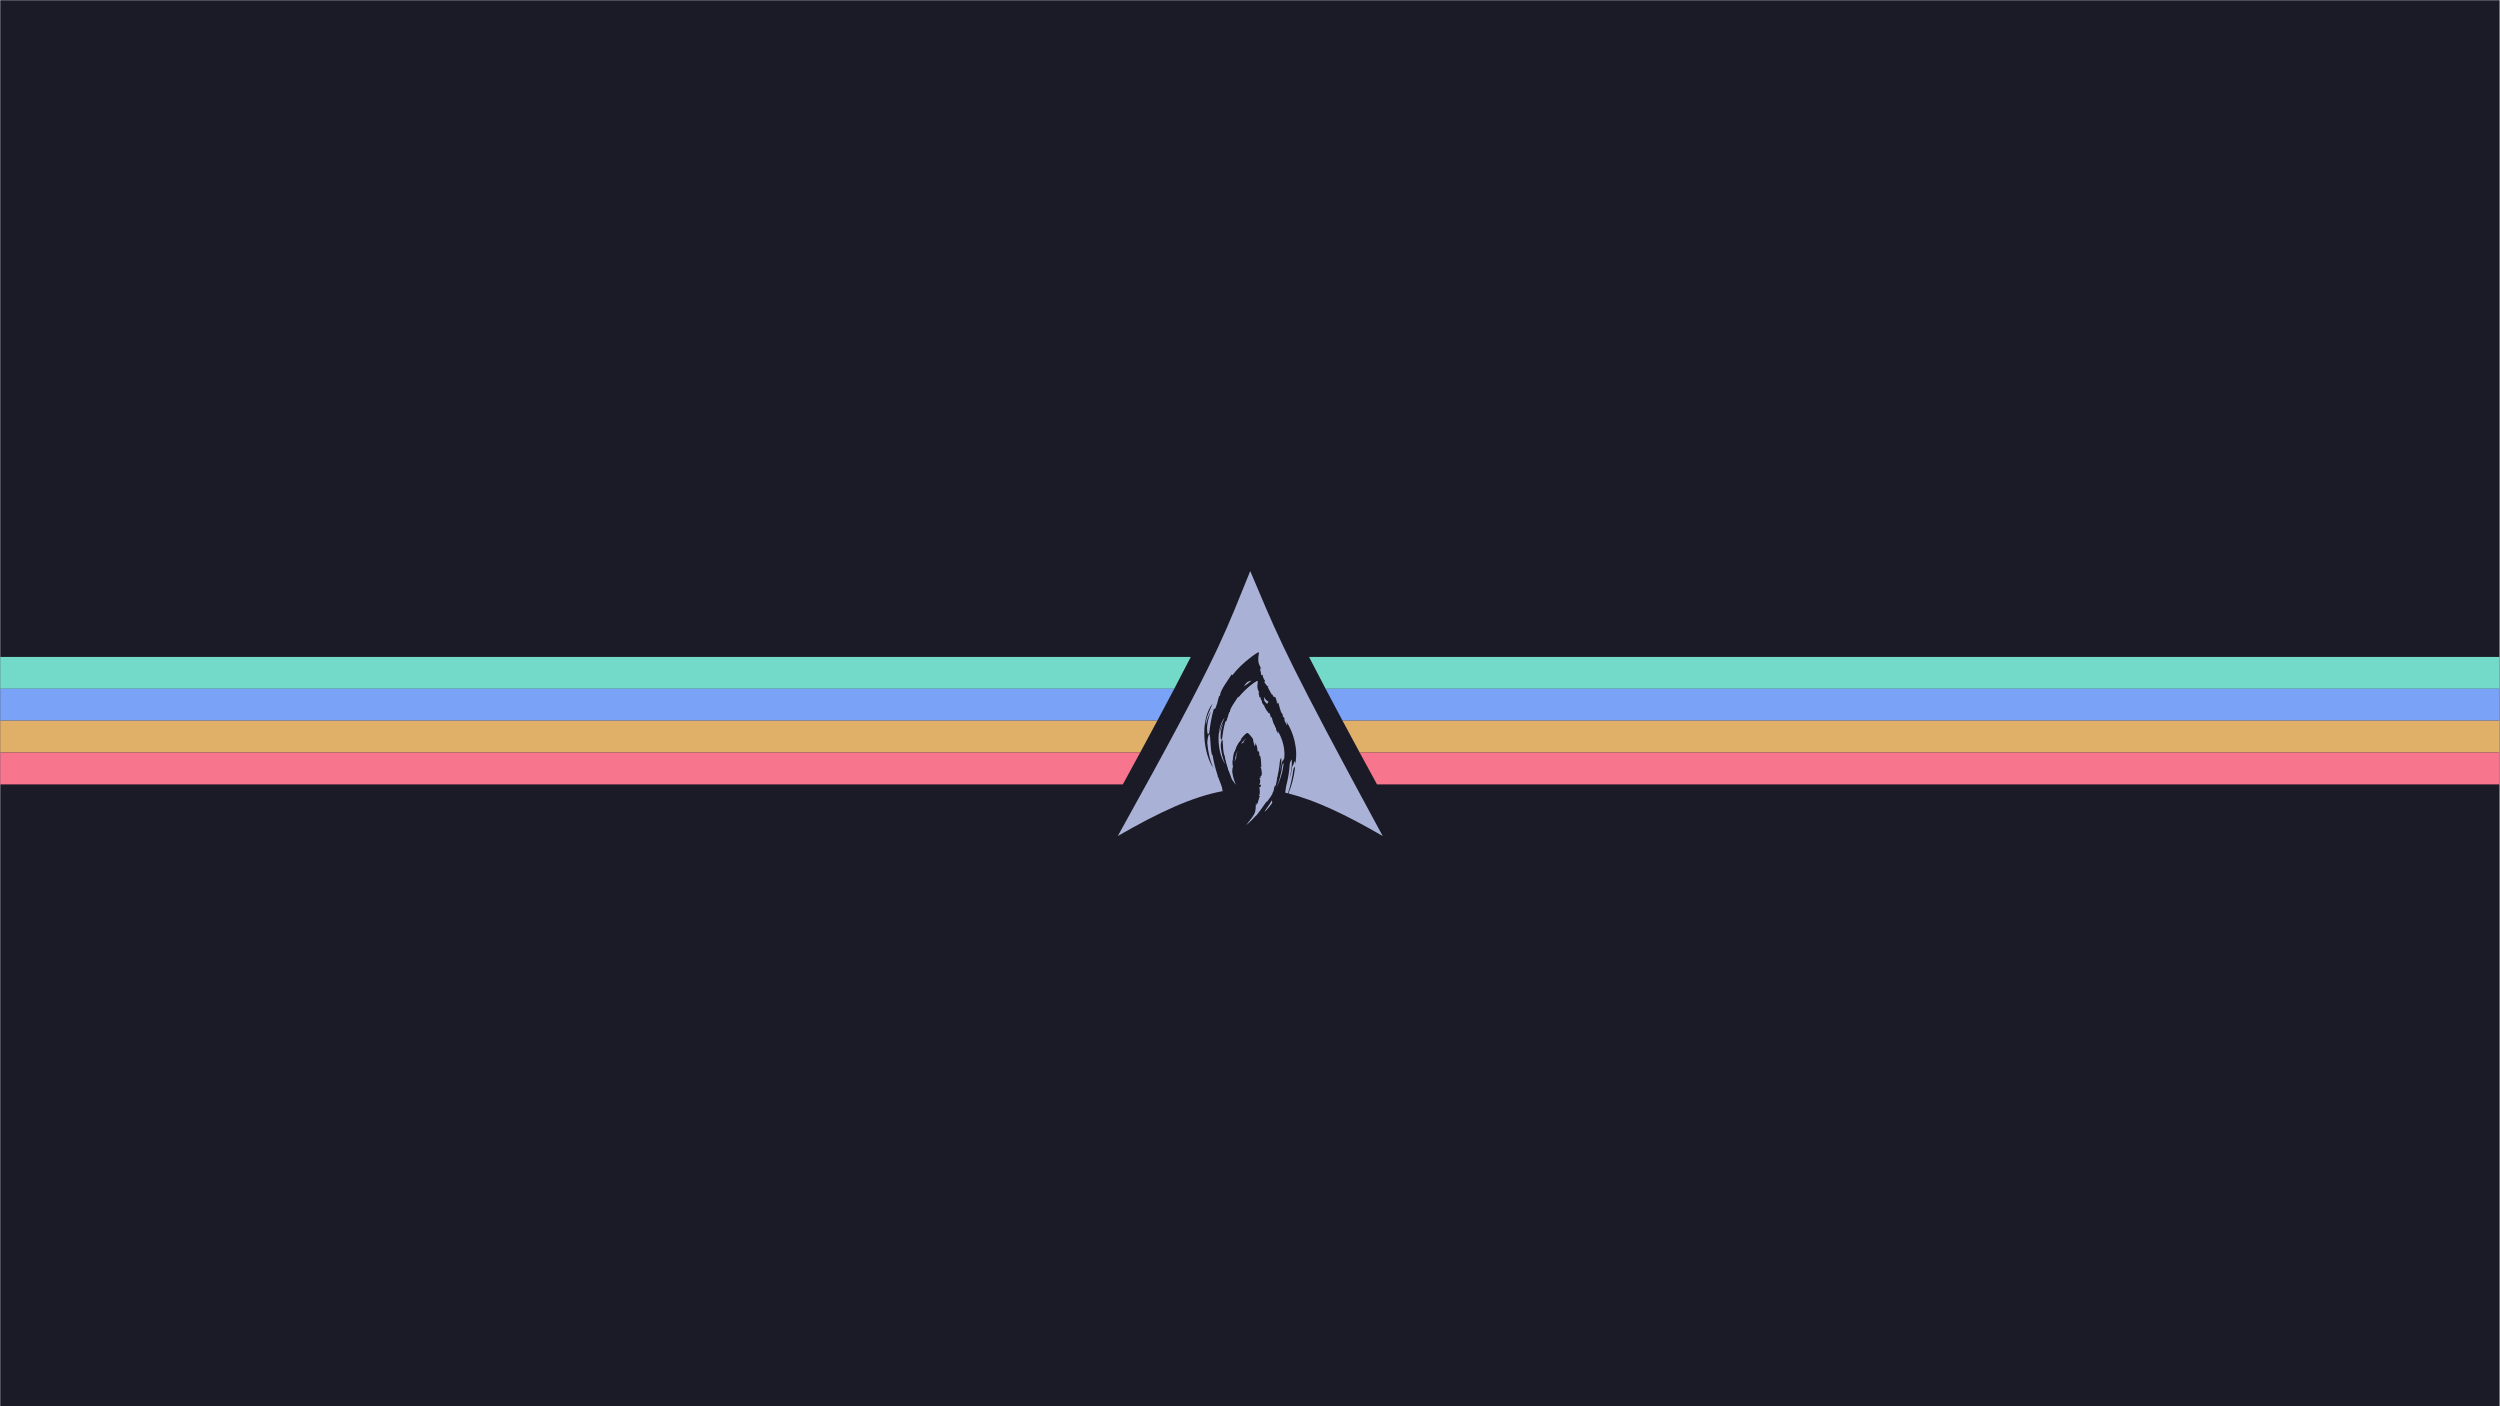 <?xml version="1.0" encoding="UTF-8" standalone="no"?>
<svg
   version="1.1"
   id="svg5033"
   xml:space="preserve"
   width="1920"
   height="1080"
   viewBox="0 0 1920 1080"
   sodipodi:docname="archlabs-00.svg"
   inkscape:version="1.2 (dc2aedaf03, 2022-05-15)"
   inkscape:export-filename="/home/fjall/1577101987penguin-silhouette-3-freesvg.org3.png"
   inkscape:export-xdpi="96"
   inkscape:export-ydpi="96"
   xmlns:inkscape="http://www.inkscape.org/namespaces/inkscape"
   xmlns:sodipodi="http://sodipodi.sourceforge.net/DTD/sodipodi-0.dtd"
   xmlns:xlink="http://www.w3.org/1999/xlink"
   xmlns="http://www.w3.org/2000/svg"
   xmlns:svg="http://www.w3.org/2000/svg"
   xmlns:rdf="http://www.w3.org/1999/02/22-rdf-syntax-ns#"
   xmlns:cc="http://creativecommons.org/ns#"
   xmlns:dc="http://purl.org/dc/elements/1.1/"><defs
     id="defs5037"><marker
       style="overflow:visible"
       id="Arrow1Lstart"
       refX="0"
       refY="0"
       orient="auto"
       inkscape:stockid="Arrow1Lstart"
       inkscape:isstock="true"><path
         transform="matrix(0.8,0,0,0.8,10,0)"
         style="fill:#c53d3d;fill-opacity:0.795;fill-rule:evenodd;stroke:none;stroke-width:1pt;stroke-opacity:1"
         d="M 0,0 5,-5 -12.5,0 5,5 Z"
         id="path2155" /></marker><clipPath
       clipPathUnits="userSpaceOnUse"
       id="clipPath5049"><path
         d="M 0,600 H 600 V 0 H 0 Z"
         id="path5047"
         inkscape:connector-curvature="0" /></clipPath><linearGradient
       x1="112.499"
       y1="6.137"
       x2="112.499"
       y2="129.347"
       id="path1082_2_"
       gradientUnits="userSpaceOnUse"
       gradientTransform="translate(287,-83)"><stop
         id="stop193"
         style="stop-color:#ffffff;stop-opacity:0"
         offset="0" /><stop
         id="stop195"
         style="stop-color:#ffffff;stop-opacity:0.275"
         offset="1" /><midPointStop
         offset="0"
         style="stop-color:#FFFFFF"
         id="midPointStop197" /><midPointStop
         offset="0.5"
         style="stop-color:#FFFFFF"
         id="midPointStop199" /><midPointStop
         offset="1"
         style="stop-color:#000000"
         id="midPointStop201" /></linearGradient><linearGradient
       x1="541.335"
       y1="104.507"
       x2="606.912"
       y2="303.14"
       id="linearGradient2544"
       xlink:href="#path1082_2_"
       gradientUnits="userSpaceOnUse"
       gradientTransform="matrix(-0.394,0,0,0.394,357.52,122.002)" /><linearGradient
       id="linearGradient3388"><stop
         id="stop3390"
         style="stop-color:#000000;stop-opacity:0"
         offset="0" /><stop
         id="stop3392"
         style="stop-color:#000000;stop-opacity:0.371"
         offset="1" /></linearGradient><linearGradient
       x1="490.723"
       y1="237.724"
       x2="490.723"
       y2="183.964"
       id="linearGradient4416"
       xlink:href="#linearGradient3388"
       gradientUnits="userSpaceOnUse"
       gradientTransform="matrix(0.749,0,0,0.749,-35.46,91.441)" /><clipPath
       clipPathUnits="userSpaceOnUse"
       id="clipPath8394"><g
         id="use8396"><g
           style="fill:#ffffff;fill-opacity:1;stroke:none"
           id="g8771"
           transform="matrix(0.335,0,0,0.335,366.94,133.784)"><g
             style="fill:#ffffff;fill-opacity:1;stroke:none"
             id="g8689"
             transform="matrix(-1.323,1.163,1.163,1.323,-308.614,194.009)"><g
               style="fill:#ffffff;fill-opacity:1;stroke:none"
               id="g8687"><path
                 id="path8685"
                 d="m 38.656,107.308 c 2.997,1.072 7.454,1.031 11.245,1.141 -4.473,-1.279 -5.051,-0.678 -9.408,-2.197 -3.143,-1.48 -3.832,-3.17 -6.058,-5.102 l 0.881,1.557 c -4.366,-1.545 -2.539,-1.912 -6.091,-3.037 l 0.605,-0.743 C 28.415,98.82 26.418,96.056 25.78,94.795 l -1.548,0.061 c -1.86,-2.295 -2.851,-3.949 -2.779,-5.23 l -1.593,2.257 c -0.567,-0.973 -7.929,-4.009 -4.673,-2.232"
                 style="fill:#ffffff;fill-opacity:1;stroke:none" /></g></g><path
             style="opacity:1;fill:#ffffff;fill-opacity:1;fill-rule:evenodd;stroke:none;stroke-width:0.3;stroke-miterlimit:4;stroke-dasharray:none;stroke-opacity:1"
             d="m -237.475,382.822 c 0.198,-1.136 1.37,-5.879 2.605,-10.54 4.613,-17.416 5.413,-23.531 5.387,-41.168 -0.027,-18.237 -0.785,-22.502 -5.906,-33.214 -2.67,-5.585 -9.199,-14.338 -11.295,-15.142 -2.248,-0.863 -10.632,9.398 -14.477,17.718 -3.03,6.556 -4.37,14.184 -4.388,24.975 -0.009,5.284 -0.303,9.235 -0.688,9.235 -1.412,0 -6.538,-14.464 -8.343,-23.541 -1.67,-8.398 -1.654,-26.025 0.031,-34.513 2.479,-12.485 8.444,-26.206 15.475,-35.594 4.249,-5.674 14.693,-15.769 20.181,-19.507 2.259,-1.539 4.241,-2.663 4.405,-2.499 0.164,0.164 -0.006,1.905 -0.377,3.869 -0.87,4.601 0.278,12.305 2.585,17.352 0.951,2.08 4.274,8.026 7.386,13.214 7.508,12.519 10.41,18.441 13.373,27.297 3.592,10.735 4.816,19.905 4.338,32.493 -0.883,23.226 -8.334,42.991 -24.16,64.086 -5.689,7.583 -6.649,8.441 -6.133,5.479 z"
             id="path8691" /><g
             style="fill:#ffffff;fill-opacity:1;stroke:none"
             id="g8697"
             transform="matrix(1.187,1.572,-1.536,1.215,-148.801,143.553)"><g
               style="fill:#ffffff;fill-opacity:1;stroke:none"
               id="g8695"><path
                 id="path8693"
                 d="M 3.968,62.377 C 2.6,87.081 18.209,101.77 38.656,107.308 c 2.997,1.072 2.796,0.719 6.587,0.829 -4.473,-1.279 -5.782,-2.107 -5.782,-2.107 -3.143,-1.48 -1.413,-0.479 -3.639,-2.411 L 35.316,102.707 c -4.366,-1.545 -2.539,-1.912 -6.091,-3.037 l 0.941,-1.229 C 28.751,98.334 26.418,96.056 25.78,94.795 l -1.548,0.061 c -1.86,-2.295 -2.851,-3.949 -2.779,-5.23 l -0.5,0.891 c -0.567,-0.973 -6.843,-8.607 -3.587,-6.83 -0.605,-0.553 -1.409,-0.9 -2.281,-2.484 l 0.663,-0.758 c -1.567,-2.016 -2.884,-4.6 -2.784,-5.461 0.836,1.129 1.416,1.34 1.99,1.533 -3.957,-9.818 -4.179,-0.541 -7.176,-9.994 L 8.412,66.472 C 7.926,65.74 7.631,64.945 7.24,64.165 l 0.276,-2.75"
                 style="fill:#ffffff;fill-opacity:1;stroke:none" /></g></g><g
             style="fill:#ffffff;fill-opacity:1;stroke:none"
             id="g8703"
             transform="matrix(1.309,0.7,-0.7,1.309,-296.02,221.675)"><g
               style="fill:#ffffff;fill-opacity:1;stroke:none"
               id="g8701"><path
                 id="path8699"
                 d="M 83.055,31.728 C 83.08,28.762 82.409,27.165 82.639,25.554 c 2.404,3.483 3.775,8.881 4.404,11.117 -0.48,-2.726 -1.256,-5.367 -2.203,-7.922 0.73,0.307 -1.176,-5.609 0.949,-1.691 C 83.519,18.706 76.074,10.902 69.225,7.24 70.063,8.007 71.121,8.97 70.741,9.121 67.335,7.093 67.934,6.935 67.446,6.078 64.671,4.949 64.489,6.169 62.651,6.08 52.253,2.321 57.865,10.551 60.512,13.26"
                 style="fill:#ffffff;fill-opacity:1;stroke:none" /></g></g><g
             style="fill:#ffffff;fill-opacity:1;stroke:none"
             transform="matrix(1.462,-0.255,0.255,1.462,-289.177,231.272)"
             id="g8709"><g
               style="fill:#ffffff;fill-opacity:1;stroke:none"
               id="g8707"><path
                 style="fill:#ffffff;fill-opacity:1;stroke:none"
                 d="m 27.861,7.606 c 2.524,-1.424 3.583,-3.543 4.445,-4.025 -2.732,0.166 5.304,-5.362 5.304,-5.362 -5.388,1.685 -13.197,6.528 -17.606,10.702 L 19.613,8.372 C 17.578,10.815 11.288,16.374 10.743,19.538 l -0.544,0.127 C 9.14,21.458 8.455,23.49 7.615,25.335 6.23,27.695 5.585,26.243 5.782,26.613 3.058,32.136 1.705,36.777 0.536,40.583 1.369,41.828 -0.294,48.052 0.021,53.054 2.424,55.04 6.025,61.899 6.414,57.606 6.891,52.33 6.657,47.679 7.13,41.534 7.415,39.145 9.508,36.602 11.1,32.614 l -0.97,-0.167"
                 id="path8705" /></g></g><g
             style="fill:#ffffff;fill-opacity:1;stroke:none"
             transform="rotate(168.657,-119.288,175.996)"
             id="g8715"><g
               style="fill:#ffffff;fill-opacity:1;stroke:none"
               id="g8713"><path
                 style="fill:#ffffff;fill-opacity:1;stroke:none"
                 d="M 28.294,5.867 C 23.838,7.855 24.743,5.847 20.302,10.011 l -0.14,-0.933 c -2.035,2.443 -8.874,7.296 -9.419,10.46 l -0.544,0.127 C 9.14,21.458 8.455,23.49 7.615,25.335 6.23,27.695 5.585,26.243 5.782,26.613 3.058,32.136 1.705,36.777 0.536,40.583 1.369,41.828 0.556,48.078 0.871,53.08 6.533,55.378 0.079,59.579 11.1,32.614 l -0.97,-0.167"
                 id="path8711" /></g></g><g
             transform="matrix(-1.323,1.163,1.163,1.323,-307.305,180.372)"
             id="g8721"
             style="fill:#ffffff;fill-opacity:1;stroke:none"><g
               id="g8719"
               style="fill:#ffffff;fill-opacity:1;stroke:none"><path
                 style="fill:#ffffff;fill-opacity:1;stroke:none"
                 d="m 22.677,100.799 7.07,1.651 C 25.381,100.905 32.777,100.795 29.225,99.67 l 0.941,-1.229 C 28.751,98.334 26.418,96.056 25.78,94.795 l -1.548,0.061 c -1.86,-2.295 -2.851,-3.949 -2.779,-5.23 l -0.5,0.891 c -0.567,-0.973 -6.843,-8.607 -3.587,-6.83 -0.605,-0.553 -1.409,-0.9 -2.281,-2.484 l 0.663,-0.758 c -1.567,-2.016 -2.884,-4.6 -2.784,-5.461 0.836,1.129 1.416,1.34 1.99,1.533 -3.957,-9.818 -3.925,-1.337 -9.846,1.513"
                 id="path8717" /></g></g><g
             style="fill:#ffffff;fill-opacity:1;stroke:none"
             transform="rotate(-147.751,-53.937,217.289)"
             id="g8727"><g
               style="fill:#ffffff;fill-opacity:1;stroke:none"
               id="g8725"><path
                 style="fill:#ffffff;fill-opacity:1;stroke:none"
                 d="m 76.992,46.856 c 5.629,18.953 10.567,3.777 4.794,0.887 0.861,-1.304 0.961,1.403 0.047,4.403 1.268,-3.328 0.334,-3.863 0.66,-6.609 0.352,0.923 0.814,1.904 1.051,2.878 -0.826,-3.216 0.848,-5.416 1.262,-7.285 -0.408,-0.181 -1.275,1.422 -1.473,-2.377 -6.918,-12.155 9.827,2.037 -14.108,-31.513 0.838,0.767 1.896,1.73 1.516,1.881 -3.406,-2.028 -2.807,-2.186 -3.295,-3.043 12.43,16.706 6.455,20.114 9.019,30.352 l 0.371,0.1 c 0.658,4.641 0.582,8.199 -0.752,12.238 l 0.908,-1.912"
                 id="path8723" /></g></g><path
             id="path8729"
             d="m -277.913,289.508 c 0,0 -0.83,1.757 -1.263,1.285 -0.464,-0.507 -0.554,-2.062 -0.649,-3.751 -0.274,-4.86 1.165,-10.474 3.351,-16.393 -2.031,3.394 -3.464,7.984 -4.425,11.855 -0.586,-5.529 5.362,-16.42 5.981,-18.567 -11.809,14.799 -7.849,45.603 0.733,56.616 -3.042,-6.002 -4.854,-14.119 -5.483,-22.149 0.154,-3.565 1.007,-7.872 2.306,-7.839"
             style="fill:#ffffff;fill-opacity:1;stroke:none" /><g
             style="fill:#ffffff;fill-opacity:1;stroke:none"
             transform="matrix(3.155,-0.037,0.037,3.155,-471.529,167.951)"
             id="g8735"><g
               style="fill:#ffffff;fill-opacity:1;stroke:none"
               id="g8733"><path
                 style="fill:#ffffff;fill-opacity:1;stroke:none"
                 d="m 84.568,48.916 -0.424,0.68 c -0.484,3.438 -1.369,6.822 -2.971,9.976 1.77,-3.328 2.908,-6.408 3.388,-10.096"
                 id="path8731" /></g></g><g
             style="fill:#ffffff;fill-opacity:1;stroke:none"
             transform="matrix(2.343,2.113,-2.113,2.343,144.656,88.556)"
             id="g8741"><g
               style="fill:#ffffff;fill-opacity:1;stroke:none"
               id="g8739"><path
                 style="fill:#ffffff;fill-opacity:1;stroke:none"
                 d="m -47.77,138.889 c -0.625,-0.691 -0.995,-1.523 -1.409,-2.352 0.396,1.457 1.207,2.709 1.962,3.982 l -0.553,-1.63"
                 id="path8737" /></g></g><g
             style="fill:#ffffff;fill-opacity:1;stroke:none"
             transform="matrix(-2.504,-0.124,-0.124,2.504,-242.783,170.855)"
             id="g8747"><g
               style="fill:#ffffff;fill-opacity:1;stroke:none"
               id="g8745"><path
                 style="fill:#ffffff;fill-opacity:1;stroke:none"
                 d="m -14.04,76.839 -0.252,1.26 c 1.181,1.604 2.118,3.342 3.626,4.596 -1.085,-2.118 -1.891,-2.993 -3.374,-5.856"
                 id="path8743" /></g></g><g
             style="fill:#ffffff;fill-opacity:1;stroke:none"
             transform="matrix(2.416,2.03,-2.03,2.416,-87.766,54.809)"
             id="g8751"><g
               style="fill:#ffffff;fill-opacity:1;stroke:none"
               id="g8749" /></g><g
             style="fill:#ffffff;fill-opacity:1;stroke:none"
             id="g8755"
             transform="matrix(-1.644,2.693,-2.693,-1.644,-35.823,378.326)"><g
               style="fill:#ffffff;fill-opacity:1;stroke:none"
               id="g8753" /></g><g
             style="fill:#ffffff;fill-opacity:1;stroke:none"
             id="g8763"
             transform="matrix(-2.535,2.287,2.287,2.535,-137.047,182.029)"><g
               style="fill:#ffffff;fill-opacity:1;stroke:none"
               id="g8761"><path
                 id="path8757"
                 d="m 45.172,1.399 c 0.959,0.172 2.072,0.304 1.916,0.533 1.049,-0.23 1.287,-0.442 -1.916,-0.533"
                 style="fill:#ffffff;fill-opacity:1;stroke:none" /><path
                 id="path8759"
                 d="M 47.088,1.932 46.41,2.072 47.041,2.016 47.088,1.932"
                 style="fill:#ffffff;fill-opacity:1;stroke:none" /></g></g><g
             id="g8769"
             transform="matrix(0.315,-0.914,-0.914,-0.315,-150.594,297.404)"
             style="fill:#ffffff;fill-opacity:1;stroke:none"><g
               id="g8767"
               style="fill:#ffffff;fill-opacity:1;stroke:none"><path
                 id="path8765"
                 d="M -5.883,89.688 C -1.011,108.456 22.43,102.913 38.656,107.308 c 2.997,1.072 5.437,1.215 9.228,1.325 -4.473,-1.279 -3.034,-0.862 -7.391,-2.381 -3.143,-1.48 -3.832,-3.17 -6.058,-5.102 l 0.881,1.557 c -4.366,-1.545 -2.539,-1.912 -6.091,-3.037 l 0.941,-1.229 C 28.751,98.334 26.418,96.056 25.78,94.795 l -1.548,0.061 c -1.86,-2.295 -2.851,-3.949 -2.779,-5.23 l -0.5,0.891 c -0.567,-0.973 -7.671,-7.623 -4.415,-5.846 -0.605,-0.553 -1.409,-0.9 -2.281,-2.484 l 0.663,-0.758 C 14.045,80.303 12.76,79.464 11.813,78.793 10.622,78.078 10.4,77.915 9.414,77.781 9.172,77.181 11.091,77.61 10.863,77.128 10.232,75.797 3.729,73 2.118,69.839 1.765,69.147 0.553,69.358 -0.055,68.56"
                 style="fill:#ffffff;fill-opacity:1;stroke:none" /></g></g></g></g></clipPath><clipPath
       clipPathUnits="userSpaceOnUse"
       id="clipPath9103"><g
         id="use9105"><g
           id="g9496"
           clip-path="url(#clipPath9257)"><g
             id="g9494"><g
               style="fill:#ffffff;fill-opacity:1;stroke:none"
               id="g9492"
               transform="matrix(0.335,0,0,0.335,365.689,149.866)"><g
                 style="fill:#ffffff;fill-opacity:1;stroke:none"
                 id="g9410"
                 transform="matrix(-1.323,1.163,1.163,1.323,-308.614,194.009)"><g
                   style="fill:#ffffff;fill-opacity:1;stroke:none"
                   id="g9408"><path
                     id="path9406"
                     d="m 38.656,107.308 c 2.997,1.072 7.454,1.031 11.245,1.141 -4.473,-1.279 -5.051,-0.678 -9.408,-2.197 -3.143,-1.48 -3.832,-3.17 -6.058,-5.102 l 0.881,1.557 c -4.366,-1.545 -2.539,-1.912 -6.091,-3.037 l 0.605,-0.743 C 28.415,98.82 26.418,96.056 25.78,94.795 l -1.548,0.061 c -1.86,-2.295 -2.851,-3.949 -2.779,-5.23 l -1.593,2.257 c -0.567,-0.973 -7.929,-4.009 -4.673,-2.232"
                     style="fill:#ffffff;fill-opacity:1;stroke:none" /></g></g><path
                 style="opacity:1;fill:#ffffff;fill-opacity:1;fill-rule:evenodd;stroke:none;stroke-width:0.3;stroke-miterlimit:4;stroke-dasharray:none;stroke-opacity:1"
                 d="m -237.475,382.822 c 0.198,-1.136 1.37,-5.879 2.605,-10.54 4.613,-17.416 5.413,-23.531 5.387,-41.168 -0.027,-18.237 -0.785,-22.502 -5.906,-33.214 -2.67,-5.585 -9.199,-14.338 -11.295,-15.142 -2.248,-0.863 -10.632,9.398 -14.477,17.718 -3.03,6.556 -4.37,14.184 -4.388,24.975 -0.009,5.284 -0.303,9.235 -0.688,9.235 -1.412,0 -6.538,-14.464 -8.343,-23.541 -1.67,-8.398 -1.654,-26.025 0.031,-34.513 2.479,-12.485 8.444,-26.206 15.475,-35.594 4.249,-5.674 14.693,-15.769 20.181,-19.507 2.259,-1.539 4.241,-2.663 4.405,-2.499 0.164,0.164 -0.006,1.905 -0.377,3.869 -0.87,4.601 0.278,12.305 2.585,17.352 0.951,2.08 4.274,8.026 7.386,13.214 7.508,12.519 10.41,18.441 13.373,27.297 3.592,10.735 4.816,19.905 4.338,32.493 -0.883,23.226 -8.334,42.991 -24.16,64.086 -5.689,7.583 -6.649,8.441 -6.133,5.479 z"
                 id="path9412" /><g
                 style="fill:#ffffff;fill-opacity:1;stroke:none"
                 id="g9418"
                 transform="matrix(1.187,1.572,-1.536,1.215,-148.801,143.553)"><g
                   style="fill:#ffffff;fill-opacity:1;stroke:none"
                   id="g9416"><path
                     id="path9414"
                     d="M 3.968,62.377 C 2.6,87.081 18.209,101.77 38.656,107.308 c 2.997,1.072 2.796,0.719 6.587,0.829 -4.473,-1.279 -5.782,-2.107 -5.782,-2.107 -3.143,-1.48 -1.413,-0.479 -3.639,-2.411 L 35.316,102.707 c -4.366,-1.545 -2.539,-1.912 -6.091,-3.037 l 0.941,-1.229 C 28.751,98.334 26.418,96.056 25.78,94.795 l -1.548,0.061 c -1.86,-2.295 -2.851,-3.949 -2.779,-5.23 l -0.5,0.891 c -0.567,-0.973 -6.843,-8.607 -3.587,-6.83 -0.605,-0.553 -1.409,-0.9 -2.281,-2.484 l 0.663,-0.758 c -1.567,-2.016 -2.884,-4.6 -2.784,-5.461 0.836,1.129 1.416,1.34 1.99,1.533 -3.957,-9.818 -4.179,-0.541 -7.176,-9.994 L 8.412,66.472 C 7.926,65.74 7.631,64.945 7.24,64.165 l 0.276,-2.75"
                     style="fill:#ffffff;fill-opacity:1;stroke:none" /></g></g><g
                 style="fill:#ffffff;fill-opacity:1;stroke:none"
                 id="g9424"
                 transform="matrix(1.309,0.7,-0.7,1.309,-296.02,221.675)"><g
                   style="fill:#ffffff;fill-opacity:1;stroke:none"
                   id="g9422"><path
                     id="path9420"
                     d="M 83.055,31.728 C 83.08,28.762 82.409,27.165 82.639,25.554 c 2.404,3.483 3.775,8.881 4.404,11.117 -0.48,-2.726 -1.256,-5.367 -2.203,-7.922 0.73,0.307 -1.176,-5.609 0.949,-1.691 C 83.519,18.706 76.074,10.902 69.225,7.24 70.063,8.007 71.121,8.97 70.741,9.121 67.335,7.093 67.934,6.935 67.446,6.078 64.671,4.949 64.489,6.169 62.651,6.08 52.253,2.321 57.865,10.551 60.512,13.26"
                     style="fill:#ffffff;fill-opacity:1;stroke:none" /></g></g><g
                 style="fill:#ffffff;fill-opacity:1;stroke:none"
                 transform="matrix(1.462,-0.255,0.255,1.462,-289.177,231.272)"
                 id="g9430"><g
                   style="fill:#ffffff;fill-opacity:1;stroke:none"
                   id="g9428"><path
                     style="fill:#ffffff;fill-opacity:1;stroke:none"
                     d="m 27.861,7.606 c 2.524,-1.424 3.583,-3.543 4.445,-4.025 -2.732,0.166 5.304,-5.362 5.304,-5.362 -5.388,1.685 -13.197,6.528 -17.606,10.702 L 19.613,8.372 C 17.578,10.815 11.288,16.374 10.743,19.538 l -0.544,0.127 C 9.14,21.458 8.455,23.49 7.615,25.335 6.23,27.695 5.585,26.243 5.782,26.613 3.058,32.136 1.705,36.777 0.536,40.583 1.369,41.828 -0.294,48.052 0.021,53.054 2.424,55.04 6.025,61.899 6.414,57.606 6.891,52.33 6.657,47.679 7.13,41.534 7.415,39.145 9.508,36.602 11.1,32.614 l -0.97,-0.167"
                     id="path9426" /></g></g><g
                 style="fill:#ffffff;fill-opacity:1;stroke:none"
                 transform="rotate(168.657,-119.288,175.996)"
                 id="g9436"><g
                   style="fill:#ffffff;fill-opacity:1;stroke:none"
                   id="g9434"><path
                     style="fill:#ffffff;fill-opacity:1;stroke:none"
                     d="M 28.294,5.867 C 23.838,7.855 24.743,5.847 20.302,10.011 l -0.14,-0.933 c -2.035,2.443 -8.874,7.296 -9.419,10.46 l -0.544,0.127 C 9.14,21.458 8.455,23.49 7.615,25.335 6.23,27.695 5.585,26.243 5.782,26.613 3.058,32.136 1.705,36.777 0.536,40.583 1.369,41.828 0.556,48.078 0.871,53.08 6.533,55.378 0.079,59.579 11.1,32.614 l -0.97,-0.167"
                     id="path9432" /></g></g><g
                 transform="matrix(-1.323,1.163,1.163,1.323,-307.305,180.372)"
                 id="g9442"
                 style="fill:#ffffff;fill-opacity:1;stroke:none"><g
                   id="g9440"
                   style="fill:#ffffff;fill-opacity:1;stroke:none"><path
                     style="fill:#ffffff;fill-opacity:1;stroke:none"
                     d="m 22.677,100.799 7.07,1.651 C 25.381,100.905 32.777,100.795 29.225,99.67 l 0.941,-1.229 C 28.751,98.334 26.418,96.056 25.78,94.795 l -1.548,0.061 c -1.86,-2.295 -2.851,-3.949 -2.779,-5.23 l -0.5,0.891 c -0.567,-0.973 -6.843,-8.607 -3.587,-6.83 -0.605,-0.553 -1.409,-0.9 -2.281,-2.484 l 0.663,-0.758 c -1.567,-2.016 -2.884,-4.6 -2.784,-5.461 0.836,1.129 1.416,1.34 1.99,1.533 -3.957,-9.818 -3.925,-1.337 -9.846,1.513"
                     id="path9438" /></g></g><g
                 style="fill:#ffffff;fill-opacity:1;stroke:none"
                 transform="rotate(-147.751,-53.937,217.289)"
                 id="g9448"><g
                   style="fill:#ffffff;fill-opacity:1;stroke:none"
                   id="g9446"><path
                     style="fill:#ffffff;fill-opacity:1;stroke:none"
                     d="m 76.992,46.856 c 5.629,18.953 10.567,3.777 4.794,0.887 0.861,-1.304 0.961,1.403 0.047,4.403 1.268,-3.328 0.334,-3.863 0.66,-6.609 0.352,0.923 0.814,1.904 1.051,2.878 -0.826,-3.216 0.848,-5.416 1.262,-7.285 -0.408,-0.181 -1.275,1.422 -1.473,-2.377 -6.918,-12.155 9.827,2.037 -14.108,-31.513 0.838,0.767 1.896,1.73 1.516,1.881 -3.406,-2.028 -2.807,-2.186 -3.295,-3.043 12.43,16.706 6.455,20.114 9.019,30.352 l 0.371,0.1 c 0.658,4.641 0.582,8.199 -0.752,12.238 l 0.908,-1.912"
                     id="path9444" /></g></g><path
                 id="path9450"
                 d="m -277.913,289.508 c 0,0 -0.83,1.757 -1.263,1.285 -0.464,-0.507 -0.554,-2.062 -0.649,-3.751 -0.274,-4.86 1.165,-10.474 3.351,-16.393 -2.031,3.394 -3.464,7.984 -4.425,11.855 -0.586,-5.529 5.362,-16.42 5.981,-18.567 -11.809,14.799 -7.849,45.603 0.733,56.616 -3.042,-6.002 -4.854,-14.119 -5.483,-22.149 0.154,-3.565 1.007,-7.872 2.306,-7.839"
                 style="fill:#ffffff;fill-opacity:1;stroke:none" /><g
                 style="fill:#ffffff;fill-opacity:1;stroke:none"
                 transform="matrix(3.155,-0.037,0.037,3.155,-471.529,167.951)"
                 id="g9456"><g
                   style="fill:#ffffff;fill-opacity:1;stroke:none"
                   id="g9454"><path
                     style="fill:#ffffff;fill-opacity:1;stroke:none"
                     d="m 84.568,48.916 -0.424,0.68 c -0.484,3.438 -1.369,6.822 -2.971,9.976 1.77,-3.328 2.908,-6.408 3.388,-10.096"
                     id="path9452" /></g></g><g
                 style="fill:#ffffff;fill-opacity:1;stroke:none"
                 transform="matrix(2.343,2.113,-2.113,2.343,144.656,88.556)"
                 id="g9462"><g
                   style="fill:#ffffff;fill-opacity:1;stroke:none"
                   id="g9460"><path
                     style="fill:#ffffff;fill-opacity:1;stroke:none"
                     d="m -47.77,138.889 c -0.625,-0.691 -0.995,-1.523 -1.409,-2.352 0.396,1.457 1.207,2.709 1.962,3.982 l -0.553,-1.63"
                     id="path9458" /></g></g><g
                 style="fill:#ffffff;fill-opacity:1;stroke:none"
                 transform="matrix(-2.504,-0.124,-0.124,2.504,-242.783,170.855)"
                 id="g9468"><g
                   style="fill:#ffffff;fill-opacity:1;stroke:none"
                   id="g9466"><path
                     style="fill:#ffffff;fill-opacity:1;stroke:none"
                     d="m -14.04,76.839 -0.252,1.26 c 1.181,1.604 2.118,3.342 3.626,4.596 -1.085,-2.118 -1.891,-2.993 -3.374,-5.856"
                     id="path9464" /></g></g><g
                 style="fill:#ffffff;fill-opacity:1;stroke:none"
                 transform="matrix(2.416,2.03,-2.03,2.416,-87.766,54.809)"
                 id="g9472"><g
                   style="fill:#ffffff;fill-opacity:1;stroke:none"
                   id="g9470" /></g><g
                 style="fill:#ffffff;fill-opacity:1;stroke:none"
                 id="g9476"
                 transform="matrix(-1.644,2.693,-2.693,-1.644,-35.823,378.326)"><g
                   style="fill:#ffffff;fill-opacity:1;stroke:none"
                   id="g9474" /></g><g
                 style="fill:#ffffff;fill-opacity:1;stroke:none"
                 id="g9484"
                 transform="matrix(-2.535,2.287,2.287,2.535,-137.047,182.029)"><g
                   style="fill:#ffffff;fill-opacity:1;stroke:none"
                   id="g9482"><path
                     id="path9478"
                     d="m 45.172,1.399 c 0.959,0.172 2.072,0.304 1.916,0.533 1.049,-0.23 1.287,-0.442 -1.916,-0.533"
                     style="fill:#ffffff;fill-opacity:1;stroke:none" /><path
                     id="path9480"
                     d="M 47.088,1.932 46.41,2.072 47.041,2.016 47.088,1.932"
                     style="fill:#ffffff;fill-opacity:1;stroke:none" /></g></g><g
                 id="g9490"
                 transform="matrix(0.315,-0.914,-0.914,-0.315,-150.594,297.404)"
                 style="fill:#ffffff;fill-opacity:1;stroke:none"><g
                   id="g9488"
                   style="fill:#ffffff;fill-opacity:1;stroke:none"><path
                     id="path9486"
                     d="M -5.883,89.688 C -1.011,108.456 22.43,102.913 38.656,107.308 c 2.997,1.072 5.437,1.215 9.228,1.325 -4.473,-1.279 -3.034,-0.862 -7.391,-2.381 -3.143,-1.48 -3.832,-3.17 -6.058,-5.102 l 0.881,1.557 c -4.366,-1.545 -2.539,-1.912 -6.091,-3.037 l 0.941,-1.229 C 28.751,98.334 26.418,96.056 25.78,94.795 l -1.548,0.061 c -1.86,-2.295 -2.851,-3.949 -2.779,-5.23 l -0.5,0.891 c -0.567,-0.973 -7.671,-7.623 -4.415,-5.846 -0.605,-0.553 -1.409,-0.9 -2.281,-2.484 l 0.663,-0.758 C 14.045,80.303 12.76,79.464 11.813,78.793 10.622,78.078 10.4,77.915 9.414,77.781 9.172,77.181 11.091,77.61 10.863,77.128 10.232,75.797 3.729,73 2.118,69.839 1.765,69.147 0.553,69.358 -0.055,68.56"
                     style="fill:#ffffff;fill-opacity:1;stroke:none" /></g></g></g></g></g></g></clipPath><clipPath
       clipPathUnits="userSpaceOnUse"
       id="clipPath9257"><g
         id="use9259"><g
           style="fill:#ffffff;fill-opacity:1;stroke:none"
           id="g9586"
           transform="matrix(0.335,0,0,0.335,365.689,149.866)"><g
             style="fill:#ffffff;fill-opacity:1;stroke:none"
             id="g9504"
             transform="matrix(-1.323,1.163,1.163,1.323,-308.614,194.009)"><g
               style="fill:#ffffff;fill-opacity:1;stroke:none"
               id="g9502"><path
                 id="path9500"
                 d="m 38.656,107.308 c 2.997,1.072 7.454,1.031 11.245,1.141 -4.473,-1.279 -5.051,-0.678 -9.408,-2.197 -3.143,-1.48 -3.832,-3.17 -6.058,-5.102 l 0.881,1.557 c -4.366,-1.545 -2.539,-1.912 -6.091,-3.037 l 0.605,-0.743 C 28.415,98.82 26.418,96.056 25.78,94.795 l -1.548,0.061 c -1.86,-2.295 -2.851,-3.949 -2.779,-5.23 l -1.593,2.257 c -0.567,-0.973 -7.929,-4.009 -4.673,-2.232"
                 style="fill:#ffffff;fill-opacity:1;stroke:none" /></g></g><path
             style="opacity:1;fill:#ffffff;fill-opacity:1;fill-rule:evenodd;stroke:none;stroke-width:0.3;stroke-miterlimit:4;stroke-dasharray:none;stroke-opacity:1"
             d="m -237.475,382.822 c 0.198,-1.136 1.37,-5.879 2.605,-10.54 4.613,-17.416 5.413,-23.531 5.387,-41.168 -0.027,-18.237 -0.785,-22.502 -5.906,-33.214 -2.67,-5.585 -9.199,-14.338 -11.295,-15.142 -2.248,-0.863 -10.632,9.398 -14.477,17.718 -3.03,6.556 -4.37,14.184 -4.388,24.975 -0.009,5.284 -0.303,9.235 -0.688,9.235 -1.412,0 -6.538,-14.464 -8.343,-23.541 -1.67,-8.398 -1.654,-26.025 0.031,-34.513 2.479,-12.485 8.444,-26.206 15.475,-35.594 4.249,-5.674 14.693,-15.769 20.181,-19.507 2.259,-1.539 4.241,-2.663 4.405,-2.499 0.164,0.164 -0.006,1.905 -0.377,3.869 -0.87,4.601 0.278,12.305 2.585,17.352 0.951,2.08 4.274,8.026 7.386,13.214 7.508,12.519 10.41,18.441 13.373,27.297 3.592,10.735 4.816,19.905 4.338,32.493 -0.883,23.226 -8.334,42.991 -24.16,64.086 -5.689,7.583 -6.649,8.441 -6.133,5.479 z"
             id="path9506" /><g
             style="fill:#ffffff;fill-opacity:1;stroke:none"
             id="g9512"
             transform="matrix(1.187,1.572,-1.536,1.215,-148.801,143.553)"><g
               style="fill:#ffffff;fill-opacity:1;stroke:none"
               id="g9510"><path
                 id="path9508"
                 d="M 3.968,62.377 C 2.6,87.081 18.209,101.77 38.656,107.308 c 2.997,1.072 2.796,0.719 6.587,0.829 -4.473,-1.279 -5.782,-2.107 -5.782,-2.107 -3.143,-1.48 -1.413,-0.479 -3.639,-2.411 L 35.316,102.707 c -4.366,-1.545 -2.539,-1.912 -6.091,-3.037 l 0.941,-1.229 C 28.751,98.334 26.418,96.056 25.78,94.795 l -1.548,0.061 c -1.86,-2.295 -2.851,-3.949 -2.779,-5.23 l -0.5,0.891 c -0.567,-0.973 -6.843,-8.607 -3.587,-6.83 -0.605,-0.553 -1.409,-0.9 -2.281,-2.484 l 0.663,-0.758 c -1.567,-2.016 -2.884,-4.6 -2.784,-5.461 0.836,1.129 1.416,1.34 1.99,1.533 -3.957,-9.818 -4.179,-0.541 -7.176,-9.994 L 8.412,66.472 C 7.926,65.74 7.631,64.945 7.24,64.165 l 0.276,-2.75"
                 style="fill:#ffffff;fill-opacity:1;stroke:none" /></g></g><g
             style="fill:#ffffff;fill-opacity:1;stroke:none"
             id="g9518"
             transform="matrix(1.309,0.7,-0.7,1.309,-296.02,221.675)"><g
               style="fill:#ffffff;fill-opacity:1;stroke:none"
               id="g9516"><path
                 id="path9514"
                 d="M 83.055,31.728 C 83.08,28.762 82.409,27.165 82.639,25.554 c 2.404,3.483 3.775,8.881 4.404,11.117 -0.48,-2.726 -1.256,-5.367 -2.203,-7.922 0.73,0.307 -1.176,-5.609 0.949,-1.691 C 83.519,18.706 76.074,10.902 69.225,7.24 70.063,8.007 71.121,8.97 70.741,9.121 67.335,7.093 67.934,6.935 67.446,6.078 64.671,4.949 64.489,6.169 62.651,6.08 52.253,2.321 57.865,10.551 60.512,13.26"
                 style="fill:#ffffff;fill-opacity:1;stroke:none" /></g></g><g
             style="fill:#ffffff;fill-opacity:1;stroke:none"
             transform="matrix(1.462,-0.255,0.255,1.462,-289.177,231.272)"
             id="g9524"><g
               style="fill:#ffffff;fill-opacity:1;stroke:none"
               id="g9522"><path
                 style="fill:#ffffff;fill-opacity:1;stroke:none"
                 d="m 27.861,7.606 c 2.524,-1.424 3.583,-3.543 4.445,-4.025 -2.732,0.166 5.304,-5.362 5.304,-5.362 -5.388,1.685 -13.197,6.528 -17.606,10.702 L 19.613,8.372 C 17.578,10.815 11.288,16.374 10.743,19.538 l -0.544,0.127 C 9.14,21.458 8.455,23.49 7.615,25.335 6.23,27.695 5.585,26.243 5.782,26.613 3.058,32.136 1.705,36.777 0.536,40.583 1.369,41.828 -0.294,48.052 0.021,53.054 2.424,55.04 6.025,61.899 6.414,57.606 6.891,52.33 6.657,47.679 7.13,41.534 7.415,39.145 9.508,36.602 11.1,32.614 l -0.97,-0.167"
                 id="path9520" /></g></g><g
             style="fill:#ffffff;fill-opacity:1;stroke:none"
             transform="rotate(168.657,-119.288,175.996)"
             id="g9530"><g
               style="fill:#ffffff;fill-opacity:1;stroke:none"
               id="g9528"><path
                 style="fill:#ffffff;fill-opacity:1;stroke:none"
                 d="M 28.294,5.867 C 23.838,7.855 24.743,5.847 20.302,10.011 l -0.14,-0.933 c -2.035,2.443 -8.874,7.296 -9.419,10.46 l -0.544,0.127 C 9.14,21.458 8.455,23.49 7.615,25.335 6.23,27.695 5.585,26.243 5.782,26.613 3.058,32.136 1.705,36.777 0.536,40.583 1.369,41.828 0.556,48.078 0.871,53.08 6.533,55.378 0.079,59.579 11.1,32.614 l -0.97,-0.167"
                 id="path9526" /></g></g><g
             transform="matrix(-1.323,1.163,1.163,1.323,-307.305,180.372)"
             id="g9536"
             style="fill:#ffffff;fill-opacity:1;stroke:none"><g
               id="g9534"
               style="fill:#ffffff;fill-opacity:1;stroke:none"><path
                 style="fill:#ffffff;fill-opacity:1;stroke:none"
                 d="m 22.677,100.799 7.07,1.651 C 25.381,100.905 32.777,100.795 29.225,99.67 l 0.941,-1.229 C 28.751,98.334 26.418,96.056 25.78,94.795 l -1.548,0.061 c -1.86,-2.295 -2.851,-3.949 -2.779,-5.23 l -0.5,0.891 c -0.567,-0.973 -6.843,-8.607 -3.587,-6.83 -0.605,-0.553 -1.409,-0.9 -2.281,-2.484 l 0.663,-0.758 c -1.567,-2.016 -2.884,-4.6 -2.784,-5.461 0.836,1.129 1.416,1.34 1.99,1.533 -3.957,-9.818 -3.925,-1.337 -9.846,1.513"
                 id="path9532" /></g></g><g
             style="fill:#ffffff;fill-opacity:1;stroke:none"
             transform="rotate(-147.751,-53.937,217.289)"
             id="g9542"><g
               style="fill:#ffffff;fill-opacity:1;stroke:none"
               id="g9540"><path
                 style="fill:#ffffff;fill-opacity:1;stroke:none"
                 d="m 76.992,46.856 c 5.629,18.953 10.567,3.777 4.794,0.887 0.861,-1.304 0.961,1.403 0.047,4.403 1.268,-3.328 0.334,-3.863 0.66,-6.609 0.352,0.923 0.814,1.904 1.051,2.878 -0.826,-3.216 0.848,-5.416 1.262,-7.285 -0.408,-0.181 -1.275,1.422 -1.473,-2.377 -6.918,-12.155 9.827,2.037 -14.108,-31.513 0.838,0.767 1.896,1.73 1.516,1.881 -3.406,-2.028 -2.807,-2.186 -3.295,-3.043 12.43,16.706 6.455,20.114 9.019,30.352 l 0.371,0.1 c 0.658,4.641 0.582,8.199 -0.752,12.238 l 0.908,-1.912"
                 id="path9538" /></g></g><path
             id="path9544"
             d="m -277.913,289.508 c 0,0 -0.83,1.757 -1.263,1.285 -0.464,-0.507 -0.554,-2.062 -0.649,-3.751 -0.274,-4.86 1.165,-10.474 3.351,-16.393 -2.031,3.394 -3.464,7.984 -4.425,11.855 -0.586,-5.529 5.362,-16.42 5.981,-18.567 -11.809,14.799 -7.849,45.603 0.733,56.616 -3.042,-6.002 -4.854,-14.119 -5.483,-22.149 0.154,-3.565 1.007,-7.872 2.306,-7.839"
             style="fill:#ffffff;fill-opacity:1;stroke:none" /><g
             style="fill:#ffffff;fill-opacity:1;stroke:none"
             transform="matrix(3.155,-0.037,0.037,3.155,-471.529,167.951)"
             id="g9550"><g
               style="fill:#ffffff;fill-opacity:1;stroke:none"
               id="g9548"><path
                 style="fill:#ffffff;fill-opacity:1;stroke:none"
                 d="m 84.568,48.916 -0.424,0.68 c -0.484,3.438 -1.369,6.822 -2.971,9.976 1.77,-3.328 2.908,-6.408 3.388,-10.096"
                 id="path9546" /></g></g><g
             style="fill:#ffffff;fill-opacity:1;stroke:none"
             transform="matrix(2.343,2.113,-2.113,2.343,144.656,88.556)"
             id="g9556"><g
               style="fill:#ffffff;fill-opacity:1;stroke:none"
               id="g9554"><path
                 style="fill:#ffffff;fill-opacity:1;stroke:none"
                 d="m -47.77,138.889 c -0.625,-0.691 -0.995,-1.523 -1.409,-2.352 0.396,1.457 1.207,2.709 1.962,3.982 l -0.553,-1.63"
                 id="path9552" /></g></g><g
             style="fill:#ffffff;fill-opacity:1;stroke:none"
             transform="matrix(-2.504,-0.124,-0.124,2.504,-242.783,170.855)"
             id="g9562"><g
               style="fill:#ffffff;fill-opacity:1;stroke:none"
               id="g9560"><path
                 style="fill:#ffffff;fill-opacity:1;stroke:none"
                 d="m -14.04,76.839 -0.252,1.26 c 1.181,1.604 2.118,3.342 3.626,4.596 -1.085,-2.118 -1.891,-2.993 -3.374,-5.856"
                 id="path9558" /></g></g><g
             style="fill:#ffffff;fill-opacity:1;stroke:none"
             transform="matrix(2.416,2.03,-2.03,2.416,-87.766,54.809)"
             id="g9566"><g
               style="fill:#ffffff;fill-opacity:1;stroke:none"
               id="g9564" /></g><g
             style="fill:#ffffff;fill-opacity:1;stroke:none"
             id="g9570"
             transform="matrix(-1.644,2.693,-2.693,-1.644,-35.823,378.326)"><g
               style="fill:#ffffff;fill-opacity:1;stroke:none"
               id="g9568" /></g><g
             style="fill:#ffffff;fill-opacity:1;stroke:none"
             id="g9578"
             transform="matrix(-2.535,2.287,2.287,2.535,-137.047,182.029)"><g
               style="fill:#ffffff;fill-opacity:1;stroke:none"
               id="g9576"><path
                 id="path9572"
                 d="m 45.172,1.399 c 0.959,0.172 2.072,0.304 1.916,0.533 1.049,-0.23 1.287,-0.442 -1.916,-0.533"
                 style="fill:#ffffff;fill-opacity:1;stroke:none" /><path
                 id="path9574"
                 d="M 47.088,1.932 46.41,2.072 47.041,2.016 47.088,1.932"
                 style="fill:#ffffff;fill-opacity:1;stroke:none" /></g></g><g
             id="g9584"
             transform="matrix(0.315,-0.914,-0.914,-0.315,-150.594,297.404)"
             style="fill:#ffffff;fill-opacity:1;stroke:none"><g
               id="g9582"
               style="fill:#ffffff;fill-opacity:1;stroke:none"><path
                 id="path9580"
                 d="M -5.883,89.688 C -1.011,108.456 22.43,102.913 38.656,107.308 c 2.997,1.072 5.437,1.215 9.228,1.325 -4.473,-1.279 -3.034,-0.862 -7.391,-2.381 -3.143,-1.48 -3.832,-3.17 -6.058,-5.102 l 0.881,1.557 c -4.366,-1.545 -2.539,-1.912 -6.091,-3.037 l 0.941,-1.229 C 28.751,98.334 26.418,96.056 25.78,94.795 l -1.548,0.061 c -1.86,-2.295 -2.851,-3.949 -2.779,-5.23 l -0.5,0.891 c -0.567,-0.973 -7.671,-7.623 -4.415,-5.846 -0.605,-0.553 -1.409,-0.9 -2.281,-2.484 l 0.663,-0.758 C 14.045,80.303 12.76,79.464 11.813,78.793 10.622,78.078 10.4,77.915 9.414,77.781 9.172,77.181 11.091,77.61 10.863,77.128 10.232,75.797 3.729,73 2.118,69.839 1.765,69.147 0.553,69.358 -0.055,68.56"
                 style="fill:#ffffff;fill-opacity:1;stroke:none" /></g></g></g></g></clipPath></defs><sodipodi:namedview
     pagecolor="#ffffff"
     bordercolor="#666666"
     borderopacity="1"
     objecttolerance="10"
     gridtolerance="10"
     guidetolerance="10"
     inkscape:pageopacity="0"
     inkscape:pageshadow="2"
     inkscape:window-width="1670"
     inkscape:window-height="1048"
     id="namedview5035"
     showgrid="false"
     inkscape:zoom="0.5359992"
     inkscape:cx="948.69545"
     inkscape:cy="402.98568"
     inkscape:window-x="2170"
     inkscape:window-y="32"
     inkscape:window-maximized="1"
     inkscape:current-layer="g5041"
     inkscape:document-rotation="0"
     inkscape:snap-global="true"
     showguides="true"
     inkscape:guide-bbox="true"
     fit-margin-top="0"
     fit-margin-left="0"
     fit-margin-right="0"
     fit-margin-bottom="0"
     inkscape:snap-intersection-paths="true"
     inkscape:showpageshadow="0"
     inkscape:pagecheckerboard="0"
     inkscape:deskcolor="#d1d1d1"><inkscape:grid
       type="xygrid"
       id="grid997"
       originx="725.494"
       originy="-129.701" /></sodipodi:namedview><g
     id="g5041"
     inkscape:groupmode="layer"
     inkscape:label="penguin-clipart-publicdomainvectors.org"
     transform="matrix(1.333,0,0,-1.333,725.494,670.299)"><g
       id="g956"
       transform="translate(46.384,0.711)" /><g
       id="g944"
       transform="translate(96.726,0.711)" /><g
       id="g1400"><rect
         style="fill:#1a1b26;fill-opacity:1;fill-rule:nonzero;stroke-width:78.727;stroke-linecap:round;stroke-linejoin:round;paint-order:stroke markers fill"
         id="rect835"
         width="1440"
         height="810"
         x="-544.121"
         y="-502.724"
         transform="scale(1,-1)" /><path
         id="path1001"
         style="fill:#73daca;fill-opacity:1;stroke:none;stroke-width:2.183;stroke-linejoin:round;stroke-miterlimit:4;stroke-dasharray:none;stroke-opacity:1;paint-order:stroke markers fill"
         d="M 895.879,124.379 V 106.014 H 399.195 c -3.474,6.608 -6.663,12.738 -9.547,18.364 z m -151.405,0 V 106.014 H 247.79 c -3.474,6.608 -6.663,12.738 -9.547,18.364 z m 123.095,0 V 106.014 H 370.885 c -3.474,6.608 -6.663,12.738 -9.547,18.364 z m -151.405,0 V 106.014 H 219.48 c -3.474,6.608 -6.663,12.738 -9.547,18.364 z" /><path
         id="path1003"
         style="fill:#7aa2f7;fill-opacity:1;stroke:none;stroke-width:1.891;stroke-linejoin:round;stroke-miterlimit:4;stroke-dasharray:none;stroke-opacity:1;paint-order:stroke markers fill"
         d="M 895.879,106.014 V 87.649 H 408.94 c -3.504,6.552 -6.747,12.663 -9.745,18.365 z m -151.405,0 V 87.649 H 257.534 c -3.504,6.552 -6.747,12.663 -9.745,18.365 z m 123.095,0 V 87.649 H 380.63 c -3.504,6.552 -6.747,12.663 -9.745,18.365 z m -151.405,0 V 87.649 H 229.225 c -3.504,6.552 -6.747,12.663 -9.745,18.365 z" /><path
         id="path1005"
         style="fill:#e0af68;fill-opacity:1;stroke:none;stroke-width:1.544;stroke-linejoin:round;stroke-miterlimit:4;stroke-dasharray:none;stroke-opacity:1;paint-order:stroke markers fill"
         d="M 895.879,87.649 V 69.285 H 418.824 c -3.517,6.496 -6.804,12.605 -9.884,18.364 z m -151.405,0 V 69.285 H 267.419 c -3.517,6.496 -6.804,12.605 -9.884,18.364 z m 123.095,0 V 69.285 H 390.514 c -3.517,6.496 -6.804,12.605 -9.884,18.364 z m -151.405,0 V 69.285 H 239.109 c -3.517,6.496 -6.804,12.605 -9.884,18.364 z" /><path
         id="path1007"
         style="fill:#f7768e;fill-opacity:1;stroke:none;stroke-width:1.092;stroke-linejoin:round;stroke-miterlimit:4;stroke-dasharray:none;stroke-opacity:1;paint-order:stroke markers fill"
         d="M 895.879,69.285 V 50.92 h -467.056 c -3.462,6.34 -6.906,12.649 -9.999,18.364 z m -151.405,0 V 50.92 h -467.056 c -3.462,6.34 -6.906,12.649 -9.999,18.364 z m 123.095,0 V 50.92 h -467.056 c -3.462,6.34 -6.906,12.649 -9.999,18.364 z m -151.405,0 V 50.92 h -467.056 c -3.462,6.34 -6.906,12.649 -9.999,18.364 z" /><path
         id="path1009"
         style="fill:#73daca;fill-opacity:1;stroke:none;stroke-width:2.183;stroke-linejoin:round;stroke-miterlimit:4;stroke-dasharray:none;stroke-opacity:1;paint-order:stroke markers fill"
         d="m -544.121,124.379 v -18.364 h 496.684 c 3.474,6.608 6.663,12.738 9.547,18.364 z m 151.405,0 v -18.364 h 496.684 c 3.474,6.608 6.663,12.738 9.547,18.364 z m -123.095,0 v -18.364 h 496.684 c 3.474,6.608 6.663,12.738 9.547,18.364 z m 151.405,0 v -18.364 h 496.684 c 3.474,6.608 6.663,12.738 9.547,18.364 z" /><path
         id="path1011"
         style="fill:#7aa2f7;fill-opacity:1;stroke:none;stroke-width:1.891;stroke-linejoin:round;stroke-miterlimit:4;stroke-dasharray:none;stroke-opacity:1;paint-order:stroke markers fill"
         d="M -544.121,106.014 V 87.649 h 486.94 c 3.504,6.552 6.747,12.663 9.745,18.365 z m 151.405,0 V 87.649 H 94.224 c 3.504,6.552 6.747,12.663 9.745,18.365 z m -123.095,0 V 87.649 h 486.94 c 3.504,6.552 6.747,12.663 9.745,18.365 z m 151.405,0 V 87.649 h 486.94 c 3.504,6.552 6.747,12.663 9.745,18.365 z" /><path
         id="path1013"
         style="fill:#e0af68;fill-opacity:1;stroke:none;stroke-width:1.544;stroke-linejoin:round;stroke-miterlimit:4;stroke-dasharray:none;stroke-opacity:1;paint-order:stroke markers fill"
         d="M -544.121,87.649 V 69.285 h 477.055 c 3.517,6.496 6.804,12.605 9.884,18.364 z m 151.405,0 V 69.285 H 84.34 c 3.517,6.496 6.804,12.605 9.884,18.364 z m -123.095,0 V 69.285 h 477.055 c 3.517,6.496 6.804,12.605 9.884,18.364 z m 151.405,0 V 69.285 h 477.055 c 3.517,6.496 6.804,12.605 9.884,18.364 z" /><path
         id="path1015"
         style="fill:#f7768e;fill-opacity:1;stroke:none;stroke-width:1.092;stroke-linejoin:round;stroke-miterlimit:4;stroke-dasharray:none;stroke-opacity:1;paint-order:stroke markers fill"
         d="M -544.121,69.285 V 50.92 h 467.056 c 3.462,6.34 6.906,12.649 9.999,18.364 z m 151.405,0 V 50.92 H 74.34 c 3.462,6.34 6.906,12.649 9.999,18.364 z m -123.095,0 V 50.92 h 467.056 c 3.462,6.34 6.906,12.649 9.999,18.364 z m 151.405,0 V 50.92 h 467.056 c 3.462,6.34 6.906,12.649 9.999,18.364 z" /><g
         id="g1314"
         transform="matrix(1.248,0,0,-1.248,93.308,180.295)"
         style="fill:#ebdbb2;fill-opacity:1"><g
           id="layer1"
           transform="translate(0,-164.708)"
           style="display:inline;fill:#a9b1d6;fill-opacity:1"><g
             style="fill:#a9b1d6;fill-opacity:1;stroke:none"
             id="g12645"
             transform="matrix(-0.443,0.39,0.39,0.443,347.933,201.783)"><g
               style="fill:#a9b1d6;fill-opacity:1;stroke:none"
               id="g12643" /></g><g
             id="g12651"
             style="fill:#a9b1d6;fill-opacity:1;stroke:none"
             transform="matrix(0.398,0.526,-0.514,0.407,401.443,184.889)" /><g
             id="g12657"
             style="fill:#a9b1d6;fill-opacity:1;stroke:none"
             transform="matrix(0.438,0.234,-0.234,0.438,352.15,211.047)" /><g
             style="fill:#a9b1d6;fill-opacity:1;stroke:none"
             transform="matrix(-0.328,0.066,-0.066,-0.328,383.755,261.385)"
             id="g12671"><g
               style="fill:#a9b1d6;fill-opacity:1;stroke:none"
               id="g12669" /></g><g
             transform="matrix(-0.443,0.39,0.39,0.443,348.371,197.217)"
             id="g12677"
             style="fill:#a9b1d6;fill-opacity:1;stroke:none"><g
               id="g12675"
               style="fill:#a9b1d6;fill-opacity:1;stroke:none" /></g><g
             id="g12681"
             style="fill:#a9b1d6;fill-opacity:1;stroke:none"
             transform="matrix(-0.283,-0.179,0.179,-0.283,379.111,261.473)" /><g
             style="fill:#a9b1d6;fill-opacity:1;stroke:none"
             transform="matrix(1.056,-0.013,0.013,1.056,293.384,193.058)"
             id="g12691"><g
               style="fill:#a9b1d6;fill-opacity:1;stroke:none"
               id="g12689" /></g><g
             style="fill:#a9b1d6;fill-opacity:1;stroke:none"
             transform="matrix(0.784,0.708,-0.708,0.784,499.702,166.474)"
             id="g12697"><g
               style="fill:#a9b1d6;fill-opacity:1;stroke:none"
               id="g12695" /></g><g
             style="fill:#a9b1d6;fill-opacity:1;stroke:none"
             transform="matrix(-0.838,-0.041,-0.041,0.838,369.975,194.031)"
             id="g12703"><g
               style="fill:#a9b1d6;fill-opacity:1;stroke:none"
               id="g12701" /></g><g
             style="fill:#a9b1d6;fill-opacity:1;stroke:none"
             transform="matrix(0.809,0.68,-0.68,0.809,421.88,155.175)"
             id="g12707"><g
               style="fill:#a9b1d6;fill-opacity:1;stroke:none"
               id="g12705" /></g><g
             style="fill:#a9b1d6;fill-opacity:1;stroke:none"
             id="g12711"
             transform="matrix(-0.551,0.902,-0.902,-0.551,439.272,263.498)"><g
               style="fill:#a9b1d6;fill-opacity:1;stroke:none"
               id="g12709" /></g><g
             style="fill:#a9b1d6;fill-opacity:1;stroke:none"
             id="g12719"
             transform="matrix(-0.849,0.766,0.766,0.849,405.379,197.772)"><g
               style="fill:#a9b1d6;fill-opacity:1;stroke:none"
               id="g12717" /></g><g
             id="g13003"
             style="fill:#a9b1d6;fill-opacity:1;stroke:none"
             transform="matrix(0.809,0.68,-0.68,0.809,420.179,161.222)" /><g
             id="g13007"
             style="fill:#a9b1d6;fill-opacity:1;stroke:none"
             transform="matrix(-0.551,0.902,-0.902,-0.551,437.571,269.546)" /><g
             id="g14138"
             transform="matrix(1.571,0,0,1.571,-33.008,-132.486)"
             style="fill:#a9b1d6;fill-opacity:1"><path
               id="path5670"
               transform="matrix(0.265,0,0,0.265,0,170.756)"
               d="m 238.543,81.938 c -13.077,32.062 -20.964,53.034 -35.523,84.143 l -4.254,8.951 c -18.634,38.882 -47.829,94.268 -107.072,200.717 46.563,-26.882 82.66,-43.456 116.299,-49.779 -0.355,-1.525 -0.672,-3.083 -0.947,-4.666 -0.32,-0.867 -0.656,-1.833 -1.055,-3.088 -0.652,-1.608 -1.275,-3.22 -1.873,-4.836 -0.023,0.121 -0.045,0.22 -0.057,0.375 -0.017,-0.227 -0.028,-0.437 -0.043,-0.66 -0.395,-1.075 -0.774,-2.152 -1.145,-3.23 0.028,0.514 0.038,0.915 0.068,1.445 -0.296,-1.082 -0.647,-2.37 -0.549,-2.844 -2.483,-7.442 -4.371,-14.948 -5.604,-22.445 -0.256,-0.172 -0.512,-0.346 -0.752,-0.482 -2.09,-8.718 -1.223,-20.044 -2.812,-22.865 -1.286,1.144 -2.117,5.743 -2.285,9.646 0.795,10.163 3.088,20.434 6.938,28.029 -10.86,-13.937 -15.872,-52.921 -0.928,-71.648 -0.783,2.717 -8.309,16.501 -7.568,23.498 1.217,-4.899 3.029,-10.709 5.6,-15.004 -2.766,7.491 -4.587,14.596 -4.24,20.746 0.12,2.137 0.235,4.105 0.822,4.746 0.515,0.562 1.447,-1.32 1.557,-1.547 0.903,-7.207 1.959,-15.835 5.061,-26.389 -0.374,-0.48 0.532,0.874 1.793,-0.691 0.6,-1.867 1.252,-3.722 1.969,-5.561 0.603,-2.692 1.196,-5.44 2.174,-8.029 l 0.965,-0.41 c -0.011,-6.031 9.84,-18.347 12.818,-23.523 l 0.898,0.891 c 4.852,-6.512 12.783,-14.196 20.354,-19.84 1.224,-0.98 2.384,-1.869 3.389,-2.553 2.502,-1.704 4.734,-3.006 5.393,-3.166 0.093,-0.023 0.155,-0.022 0.182,0.004 0.207,0.207 -0.007,2.411 -0.477,4.896 -0.049,0.258 -0.086,0.532 -0.125,0.805 -0.004,0.878 0.012,1.72 0.023,4.26 0.458,4.226 2.138,5.698 3.484,9.043 l -1.449,-1.641 c 0.046,5.666 1.2,3.701 1.084,8.258 l 1.797,-0.6 c -0.441,1.679 1.265,5.288 2.469,6.529 l -0.648,1.662 c 0.192,0.346 0.372,0.672 0.574,1.031 1.623,2.469 2.986,3.993 4.326,4.373 l -1.23,0.223 c 0.899,1.044 5.759,11.912 5.002,7.438 0.398,0.92 0.479,1.988 1.963,3.629 l 1.141,-0.463 c 0.953,1.462 1.411,3.282 1.811,4.645 0.344,1.626 0.442,1.979 0.223,3.109 0.019,0.037 0.044,0.075 0.062,0.111 0.549,0.278 0.815,-1.894 1.262,-1.457 1.288,1.26 1.929,9.896 4.943,13.021 0.533,0.553 0.17,1.52 0.367,2.41 0.557,0.445 1.168,1.048 1.863,1.885 0.049,1.852 -1.083,1.582 2.762,7.959 0.763,0.086 -0.137,-2.446 -0.846,-4.459 8.1,12.134 13.52,31.657 9.881,47.502 -0.049,-8.372 -2.135,3.116 -3.072,1.961 -0.695,5.071 -1.747,10.134 -3.367,15.074 0.939,-4.261 3.451,-14.417 2.555,-22.316 -0.883,1.205 -1.412,2.599 -2.029,4.275 -0.568,8.825 -1.911,17.271 -4.1,25.506 -0.255,2.191 -0.593,4.561 -1.066,7.105 1.022,0.239 2.048,0.487 3.076,0.744 2.997,-8.814 4.902,-17.92 6.086,-27.115 l 1.662,-2.736 v 2.236 c -1.181,10.002 -3.588,18.901 -7.168,27.764 30.357,7.694 63.318,23.435 104.498,47.209 -9.057,-16.675 -17.143,-31.708 -24.863,-46.023 l -10.275,-19.061 C 271.817,164.523 265.46,145.104 238.543,81.938 Z"
               style="display:inline;fill:#a9b1d6;fill-opacity:1;fill-rule:evenodd;stroke:none;stroke-width:1.768" /><g
               style="display:inline;fill:#a9b1d6;fill-opacity:1"
               id="g5855"
               transform="matrix(0.26,0,0,0.26,-186.038,105.556)"><g
                 style="fill:#a9b1d6;fill-opacity:1;stroke:none"
                 id="g5853"
                 transform="matrix(0.925,0,0,0.925,1183.997,255.748)"><g
                   style="fill:#a9b1d6;fill-opacity:1;stroke:none"
                   id="g5766"
                   transform="matrix(-1.323,1.163,1.163,1.323,-308.614,194.009)"><g
                     style="fill:#a9b1d6;fill-opacity:1;stroke:none"
                     id="g5764"><path
                       id="path5762"
                       d="m 38.656,107.308 c 2.997,1.072 7.454,1.031 11.245,1.141 -4.473,-1.279 -5.051,-0.678 -9.408,-2.197 -3.143,-1.48 -3.832,-3.17 -6.058,-5.102 l 0.881,1.557 c -4.366,-1.545 -2.539,-1.912 -6.091,-3.037 l 0.605,-0.743 C 28.415,98.82 26.418,96.056 25.78,94.795 l -1.548,0.061 c -1.86,-2.295 -2.851,-3.949 -2.779,-5.23 l -1.593,2.257 c -0.567,-0.973 -7.929,-4.009 -4.673,-2.232"
                       style="fill:#a9b1d6;fill-opacity:1;stroke:none" /></g></g><path
                   style="opacity:1;fill:#a9b1d6;fill-opacity:1;fill-rule:evenodd;stroke:none;stroke-width:0.3;stroke-miterlimit:4;stroke-dasharray:none;stroke-opacity:1"
                   d="m -237.475,382.822 c 0.198,-1.136 1.37,-5.879 2.605,-10.54 4.613,-17.416 5.413,-23.531 5.387,-41.168 -0.027,-18.237 -0.785,-22.502 -5.906,-33.214 -2.67,-5.585 -9.199,-14.338 -11.295,-15.142 -2.248,-0.863 -10.632,9.398 -14.477,17.718 -3.03,6.556 -4.37,14.184 -4.388,24.975 -0.009,5.284 -0.303,9.235 -0.688,9.235 -1.412,0 -6.538,-14.464 -8.343,-23.541 -1.67,-8.398 -1.654,-26.025 0.031,-34.513 2.479,-12.485 8.444,-26.206 15.475,-35.594 4.249,-5.674 14.693,-15.769 20.181,-19.507 2.259,-1.539 4.241,-2.663 4.405,-2.499 0.164,0.164 -0.006,1.905 -0.377,3.869 -0.87,4.601 0.278,12.305 2.585,17.352 0.951,2.08 4.274,8.026 7.386,13.214 7.508,12.519 10.41,18.441 13.373,27.297 3.592,10.735 4.816,19.905 4.338,32.493 -0.883,23.226 -8.334,42.991 -24.16,64.086 -5.689,7.583 -6.649,8.441 -6.133,5.479 z"
                   id="path5768" /><g
                   style="fill:#a9b1d6;fill-opacity:1;stroke:none"
                   id="g5774"
                   transform="matrix(1.187,1.572,-1.536,1.215,-148.801,143.553)"><g
                     style="fill:#a9b1d6;fill-opacity:1;stroke:none"
                     id="g5772"><path
                       id="path5770"
                       d="M 3.968,62.377 C 2.6,87.081 18.209,101.77 38.656,107.308 c 2.997,1.072 2.796,0.719 6.587,0.829 -4.473,-1.279 -5.782,-2.107 -5.782,-2.107 -3.143,-1.48 -1.413,-0.479 -3.639,-2.411 L 35.316,102.707 c -4.366,-1.545 -2.539,-1.912 -6.091,-3.037 l 0.941,-1.229 C 28.751,98.334 26.418,96.056 25.78,94.795 l -1.548,0.061 c -1.86,-2.295 -2.851,-3.949 -2.779,-5.23 l -0.5,0.891 c -0.567,-0.973 -6.843,-8.607 -3.587,-6.83 -0.605,-0.553 -1.409,-0.9 -2.281,-2.484 l 0.663,-0.758 c -1.567,-2.016 -2.884,-4.6 -2.784,-5.461 0.836,1.129 1.416,1.34 1.99,1.533 -3.957,-9.818 -4.179,-0.541 -7.176,-9.994 L 8.412,66.472 C 7.926,65.74 7.631,64.945 7.24,64.165 l 0.276,-2.75"
                       style="fill:#a9b1d6;fill-opacity:1;stroke:none" /></g></g><g
                   style="fill:#a9b1d6;fill-opacity:1;stroke:none"
                   id="g5780"
                   transform="matrix(1.309,0.7,-0.7,1.309,-296.02,221.675)"><g
                     style="fill:#a9b1d6;fill-opacity:1;stroke:none"
                     id="g5778"><path
                       id="path5776"
                       d="M 83.055,31.728 C 83.08,28.762 82.409,27.165 82.639,25.554 c 2.404,3.483 3.775,8.881 4.404,11.117 -0.48,-2.726 -1.256,-5.367 -2.203,-7.922 0.73,0.307 -1.176,-5.609 0.949,-1.691 C 83.519,18.706 76.074,10.902 69.225,7.24 70.063,8.007 71.121,8.97 70.741,9.121 67.335,7.093 67.934,6.935 67.446,6.078 64.671,4.949 64.489,6.169 62.651,6.08 52.253,2.321 57.865,10.551 60.512,13.26"
                       style="fill:#a9b1d6;fill-opacity:1;stroke:none" /></g></g><g
                   style="fill:#a9b1d6;fill-opacity:1;stroke:none"
                   transform="matrix(1.462,-0.255,0.255,1.462,-289.177,231.272)"
                   id="g5786"><g
                     style="fill:#a9b1d6;fill-opacity:1;stroke:none"
                     id="g5784"><path
                       style="fill:#a9b1d6;fill-opacity:1;stroke:none"
                       d="m 27.861,7.606 c 2.524,-1.424 3.583,-3.543 4.445,-4.025 -2.732,0.166 5.304,-5.362 5.304,-5.362 -5.388,1.685 -13.197,6.528 -17.606,10.702 L 19.613,8.372 C 17.578,10.815 11.288,16.374 10.743,19.538 l -0.544,0.127 C 9.14,21.458 8.455,23.49 7.615,25.335 6.23,27.695 5.585,26.243 5.782,26.613 3.058,32.136 1.705,36.777 0.536,40.583 1.369,41.828 -0.294,48.052 0.021,53.054 2.424,55.04 6.025,61.899 6.414,57.606 6.891,52.33 6.657,47.679 7.13,41.534 7.415,39.145 9.508,36.602 11.1,32.614 l -0.97,-0.167"
                       id="path5782" /></g></g><g
                   style="fill:#a9b1d6;fill-opacity:1;stroke:none"
                   transform="rotate(168.657,-119.288,175.996)"
                   id="g5792"><g
                     style="fill:#a9b1d6;fill-opacity:1;stroke:none"
                     id="g5790"><path
                       style="fill:#a9b1d6;fill-opacity:1;stroke:none"
                       d="M 28.294,5.867 C 23.838,7.855 24.743,5.847 20.302,10.011 l -0.14,-0.933 c -2.035,2.443 -8.874,7.296 -9.419,10.46 l -0.544,0.127 C 9.14,21.458 8.455,23.49 7.615,25.335 6.23,27.695 5.585,26.243 5.782,26.613 3.058,32.136 1.705,36.777 0.536,40.583 1.369,41.828 0.556,48.078 0.871,53.08 6.533,55.378 0.079,59.579 11.1,32.614 l -0.97,-0.167"
                       id="path5788" /></g></g><g
                   transform="matrix(-1.323,1.163,1.163,1.323,-307.305,180.372)"
                   id="g5798"
                   style="fill:#a9b1d6;fill-opacity:1;stroke:none"><g
                     id="g5796"
                     style="fill:#a9b1d6;fill-opacity:1;stroke:none"><path
                       style="fill:#a9b1d6;fill-opacity:1;stroke:none"
                       d="m 22.677,100.799 7.07,1.651 C 25.381,100.905 32.777,100.795 29.225,99.67 l 0.941,-1.229 C 28.751,98.334 26.418,96.056 25.78,94.795 l -1.548,0.061 c -1.86,-2.295 -2.851,-3.949 -2.779,-5.23 l -0.5,0.891 c -0.567,-0.973 -6.843,-8.607 -3.587,-6.83 -0.605,-0.553 -1.409,-0.9 -2.281,-2.484 l 0.663,-0.758 c -1.567,-2.016 -2.884,-4.6 -2.784,-5.461 0.836,1.129 1.416,1.34 1.99,1.533 -3.957,-9.818 -3.925,-1.337 -9.846,1.513"
                       id="path5794" /></g></g><g
                   style="fill:#a9b1d6;fill-opacity:1;stroke:none"
                   transform="rotate(-147.751,-53.937,217.289)"
                   id="g5804"><g
                     style="fill:#a9b1d6;fill-opacity:1;stroke:none"
                     id="g5802"><path
                       style="fill:#a9b1d6;fill-opacity:1;stroke:none"
                       d="m 76.992,46.856 c 5.629,18.953 10.567,3.777 4.794,0.887 0.861,-1.304 0.961,1.403 0.047,4.403 1.268,-3.328 0.334,-3.863 0.66,-6.609 0.352,0.923 0.814,1.904 1.051,2.878 -0.826,-3.216 0.848,-5.416 1.262,-7.285 -0.408,-0.181 -1.275,1.422 -1.473,-2.377 -6.918,-12.155 9.827,2.037 -14.108,-31.513 0.838,0.767 1.896,1.73 1.516,1.881 -3.406,-2.028 -2.807,-2.186 -3.295,-3.043 12.43,16.706 6.455,20.114 9.019,30.352 l 0.371,0.1 c 0.658,4.641 0.582,8.199 -0.752,12.238 l 0.908,-1.912"
                       id="path5800" /></g></g><path
                   id="path5806"
                   d="m -277.913,289.508 c 0,0 -0.83,1.757 -1.263,1.285 -0.464,-0.507 -0.554,-2.062 -0.649,-3.751 -0.274,-4.86 1.165,-10.474 3.351,-16.393 -2.031,3.394 -3.464,7.984 -4.425,11.855 -0.586,-5.529 5.362,-16.42 5.981,-18.567 -11.809,14.799 -7.849,45.603 0.733,56.616 -3.042,-6.002 -4.854,-14.119 -5.483,-22.149 0.154,-3.565 1.007,-7.872 2.306,-7.839"
                   style="fill:#a9b1d6;fill-opacity:1;stroke:none" /><g
                   style="fill:#a9b1d6;fill-opacity:1;stroke:none"
                   transform="matrix(3.155,-0.037,0.037,3.155,-471.529,167.951)"
                   id="g5812"><g
                     style="fill:#a9b1d6;fill-opacity:1;stroke:none"
                     id="g5810"><path
                       style="fill:#a9b1d6;fill-opacity:1;stroke:none"
                       d="m 84.568,48.916 -0.424,0.68 c -0.484,3.438 -1.369,6.822 -2.971,9.976 1.77,-3.328 2.908,-6.408 3.388,-10.096"
                       id="path5808" /></g></g><g
                   style="fill:#a9b1d6;fill-opacity:1;stroke:none"
                   transform="matrix(2.343,2.113,-2.113,2.343,144.656,88.556)"
                   id="g5818"><g
                     style="fill:#a9b1d6;fill-opacity:1;stroke:none"
                     id="g5816"><path
                       style="fill:#a9b1d6;fill-opacity:1;stroke:none"
                       d="m -47.77,138.889 c -0.625,-0.691 -0.995,-1.523 -1.409,-2.352 0.396,1.457 1.207,2.709 1.962,3.982 l -0.553,-1.63"
                       id="path5814" /></g></g><g
                   style="fill:#a9b1d6;fill-opacity:1;stroke:none"
                   transform="matrix(-2.504,-0.124,-0.124,2.504,-242.783,170.855)"
                   id="g5824"><g
                     style="fill:#a9b1d6;fill-opacity:1;stroke:none"
                     id="g5822"><path
                       style="fill:#a9b1d6;fill-opacity:1;stroke:none"
                       d="m -14.04,76.839 -0.252,1.26 c 1.181,1.604 2.118,3.342 3.626,4.596 -1.085,-2.118 -1.891,-2.993 -3.374,-5.856"
                       id="path5820" /></g></g><g
                   style="fill:#a9b1d6;fill-opacity:1;stroke:none"
                   transform="matrix(2.416,2.03,-2.03,2.416,-87.766,54.809)"
                   id="g5830"><g
                     style="fill:#a9b1d6;fill-opacity:1;stroke:none"
                     id="g5828"><path
                       style="fill:#a9b1d6;fill-opacity:1;stroke:none"
                       d="m -4.881,74.971 c 0.563,-1.728 0.665,-2.766 0.88,-3.766 -1.556,1.989 -0.716,2.413 -0.88,3.766"
                       id="path5826" /></g></g><g
                   style="fill:#a9b1d6;fill-opacity:1;stroke:none"
                   id="g5836"
                   transform="matrix(-1.644,2.693,-2.693,-1.644,-35.823,378.326)"><g
                     style="fill:#a9b1d6;fill-opacity:1;stroke:none"
                     id="g5834"><path
                       id="path5832"
                       d="m -5.57,71.991 c 0.28,2.592 -1.95,3.598 0.494,1.889 1.31,-2.951 -0.512,-0.815 -0.494,-1.889"
                       style="fill:#a9b1d6;fill-opacity:1;stroke:none" /></g></g><g
                   style="fill:#a9b1d6;fill-opacity:1;stroke:none"
                   id="g5844"
                   transform="matrix(-2.535,2.287,2.287,2.535,-137.047,182.029)"><g
                     style="fill:#a9b1d6;fill-opacity:1;stroke:none"
                     id="g5842"><path
                       id="path5838"
                       d="m 45.172,1.399 c 0.959,0.172 2.072,0.304 1.916,0.533 1.049,-0.23 1.287,-0.442 -1.916,-0.533"
                       style="fill:#a9b1d6;fill-opacity:1;stroke:none" /><path
                       id="path5840"
                       d="M 47.088,1.932 46.41,2.072 47.041,2.016 47.088,1.932"
                       style="fill:#a9b1d6;fill-opacity:1;stroke:none" /></g></g><g
                   id="g5851"
                   transform="matrix(0.315,-0.914,-0.914,-0.315,-150.594,297.404)"
                   style="fill:#a9b1d6;fill-opacity:1;stroke:none"><g
                     id="g5848"
                     style="fill:#a9b1d6;fill-opacity:1;stroke:none"><path
                       id="path5846"
                       d="M -5.883,89.688 C -1.011,108.456 22.43,102.913 38.656,107.308 c 2.997,1.072 5.437,1.215 9.228,1.325 -4.473,-1.279 -3.034,-0.862 -7.391,-2.381 -3.143,-1.48 -3.832,-3.17 -6.058,-5.102 l 0.881,1.557 c -4.366,-1.545 -2.539,-1.912 -6.091,-3.037 l 0.941,-1.229 C 28.751,98.334 26.418,96.056 25.78,94.795 l -1.548,0.061 c -1.86,-2.295 -2.851,-3.949 -2.779,-5.23 l -0.5,0.891 c -0.567,-0.973 -7.671,-7.623 -4.415,-5.846 -0.605,-0.553 -1.409,-0.9 -2.281,-2.484 l 0.663,-0.758 C 14.045,80.303 12.76,79.464 11.813,78.793 10.622,78.078 10.4,77.915 9.414,77.781 9.172,77.181 11.091,77.61 10.863,77.128 10.232,75.797 3.729,73 2.118,69.839 1.765,69.147 0.553,69.358 -0.055,68.56"
                       style="fill:#a9b1d6;fill-opacity:1;stroke:none" /></g></g></g></g></g></g><g
           id="layer4"
           style="display:inline;fill:#ebdbb2;fill-opacity:1"
           transform="translate(0,6.048)" /></g></g></g></svg>
